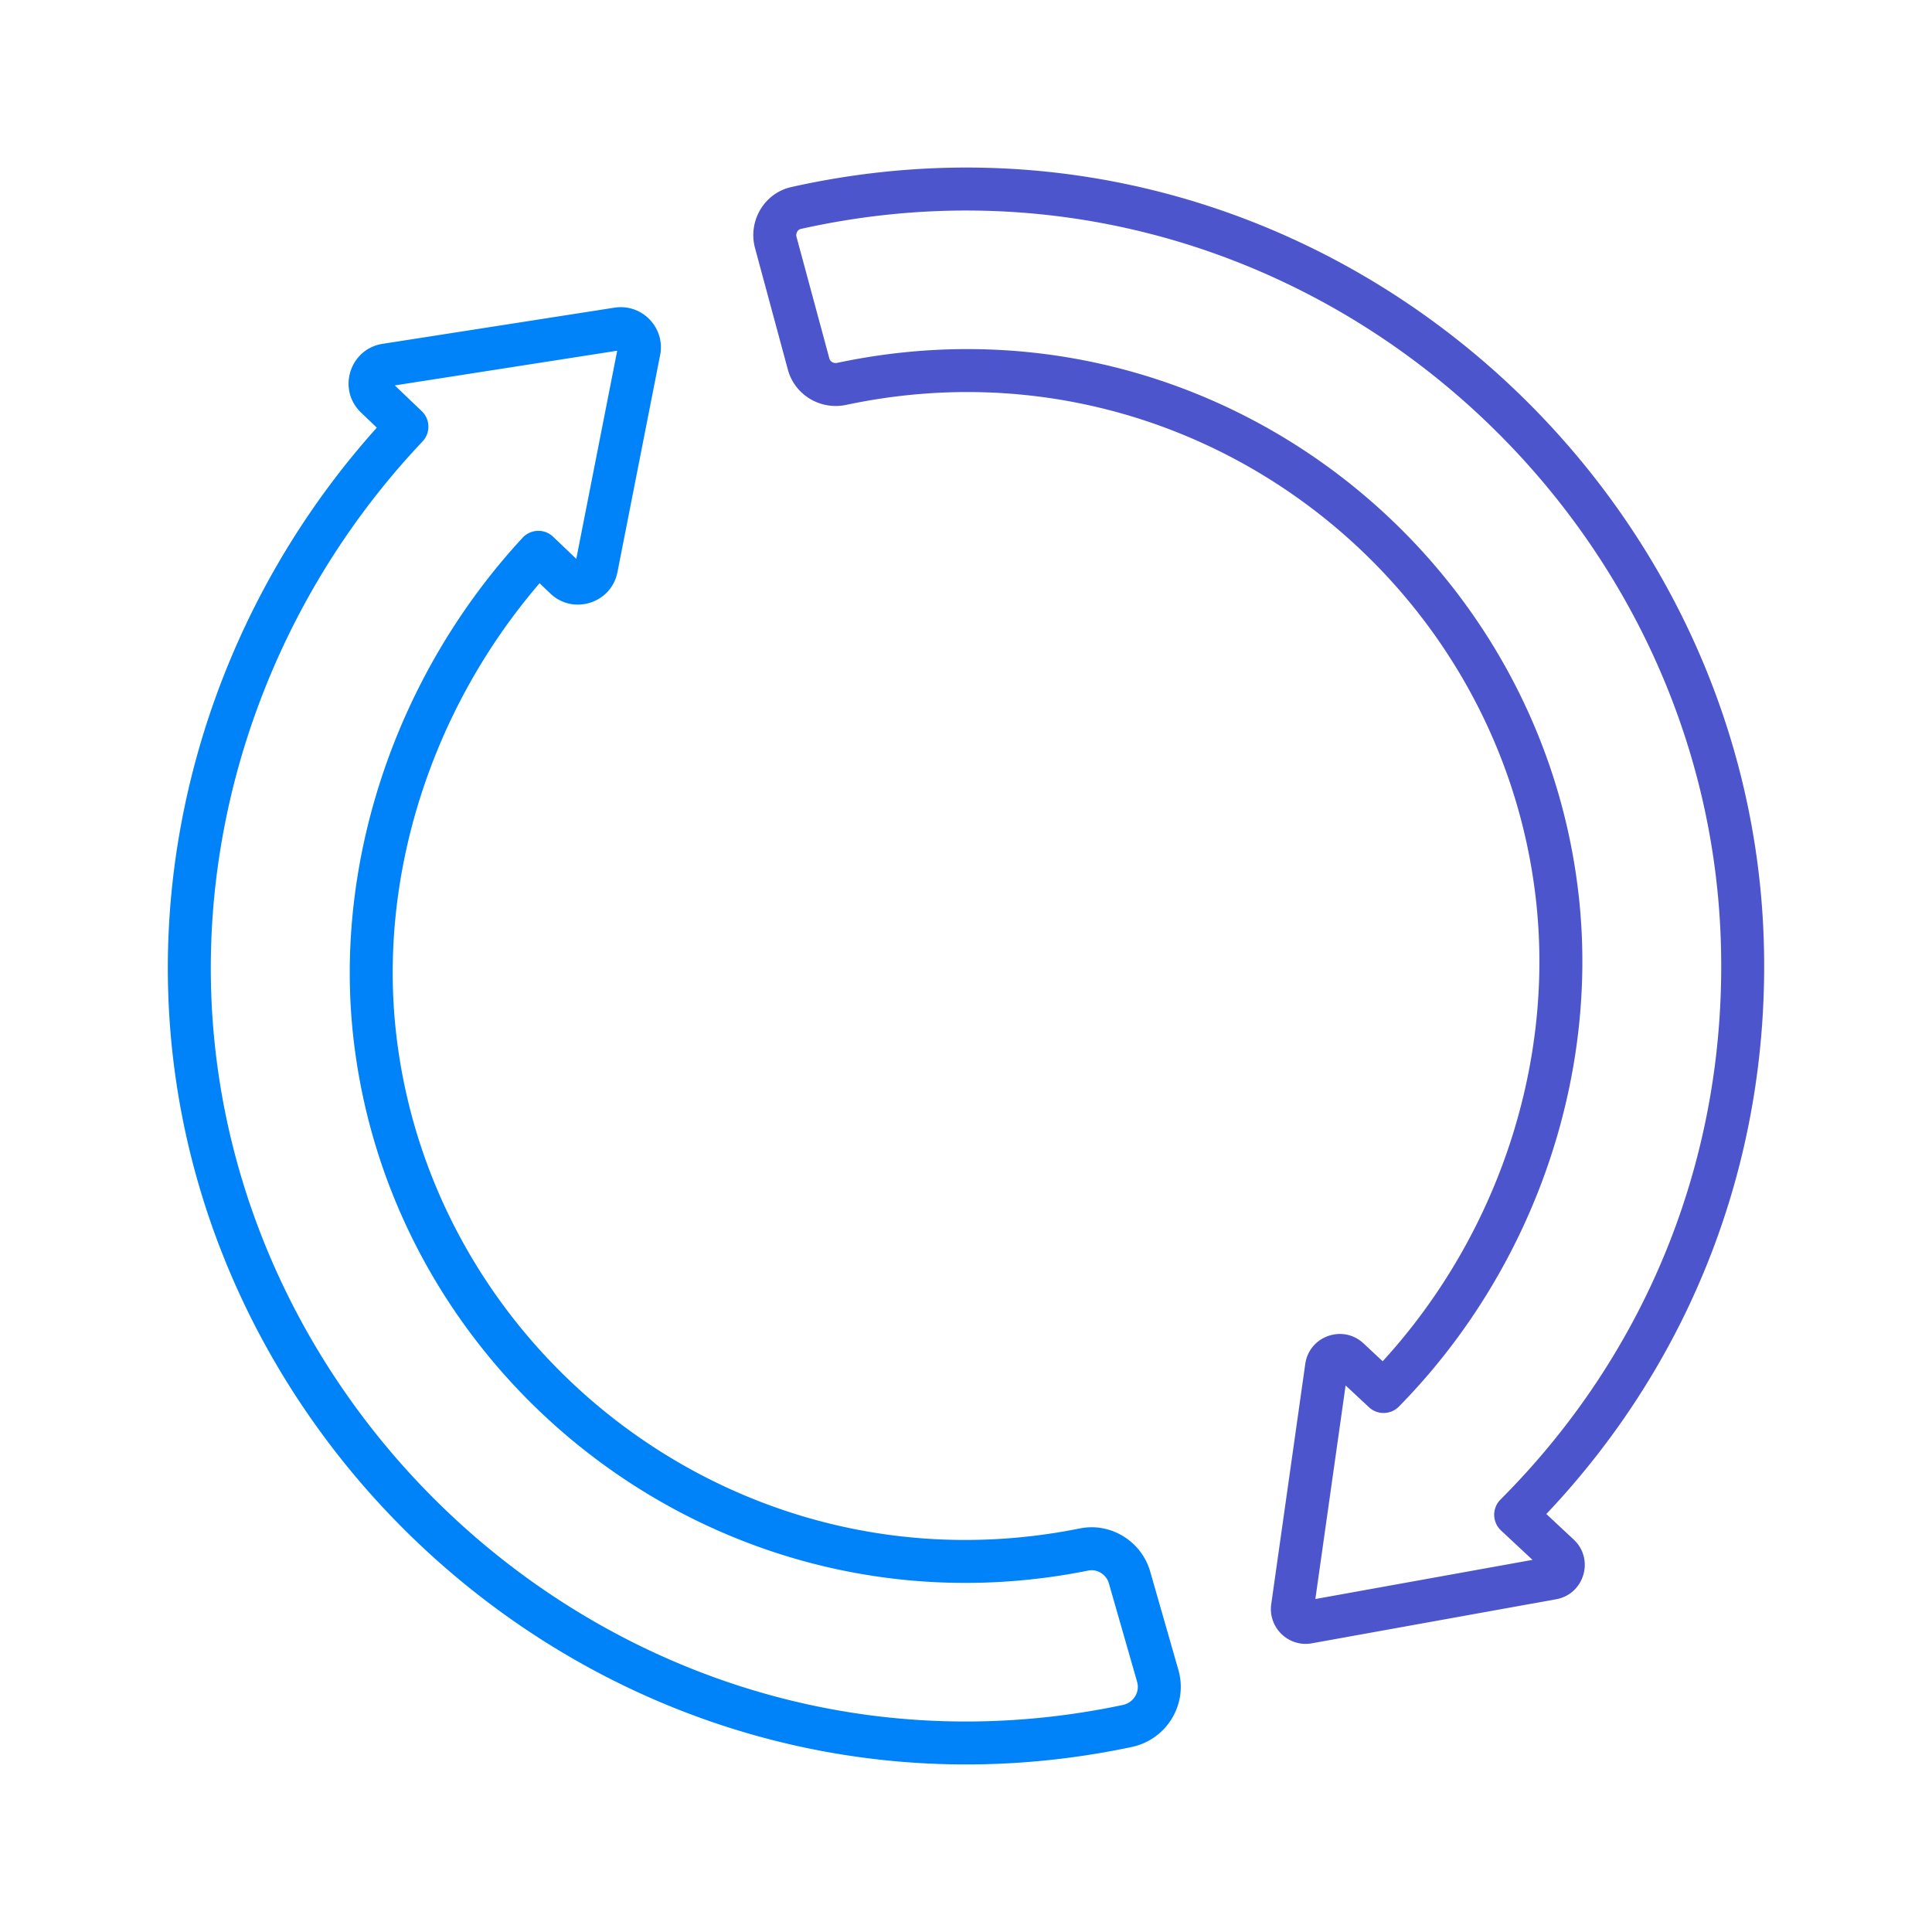 <svg xmlns="http://www.w3.org/2000/svg" version="1.1" xmlns:xlink="http://www.w3.org/1999/xlink" width="512" height="512" x="0" y="0" viewBox="0 0 512 512" style="enable-background:new 0 0 512 512" xml:space="preserve" class=""><g><path fill="#4D55CC" d="M409.795 401.23c39.092-41.325 59.51-95.223 57.604-152.435-4.237-127.228-125.196-228.777-257.644-199.238-7.374 1.642-11.558 9.175-9.667 16.182l8.707 32.229c1.809 6.687 8.596 10.784 15.472 9.326 90.37-19.178 173.889 45.303 182.915 132.477 4.486 43.328-10.699 88.135-40.76 120.977l-5.081-4.74c-5.448-5.092-14.381-1.936-15.433 5.448l-9.018 63.663c-.878 6.212 4.594 11.495 10.773 10.373l64.721-11.672c7.47-1.341 10.209-10.644 4.66-15.824zm-61.213 22.529 8.018-56.603 6.182 5.768a5.696 5.696 0 0 0 7.944-.17c34.936-35.542 52.799-85.693 47.783-134.154-9.71-93.774-99.53-163.034-196.606-142.442-.962.213-1.879-.291-2.114-1.16l-8.707-32.227c-.245-.901.263-1.904 1.153-2.103C337.33 32.76 452.008 128.572 456.024 249.173c1.866 56.003-18.869 108.646-58.385 148.234a5.692 5.692 0 0 0 .145 8.183l8.348 7.79z" opacity="1" data-original="#ff5633" class=""></path><path d="M304.818 416.493c-2.307-8.057-10.48-13.084-18.622-11.446-89.14 17.956-171.308-45.362-181.186-130.911-4.844-41.948 9.308-86.217 37.986-119.574l2.839 2.715c6.064 5.8 16.178 2.599 17.794-5.64l11.312-57.539c1.422-7.258-4.805-13.691-12.081-12.565l-61.473 9.589c-8.706 1.356-12.086 12.114-5.715 18.205l4.191 4.006c-37.602 41.888-57.661 97.111-55.18 152.411 5.609 125.055 124.554 224.816 255.218 197.233 9.301-1.968 14.989-11.355 12.387-20.42zm-7.269 35.344C173.435 478.039 61.342 383.044 56.058 265.233c-2.426-54.085 17.953-108.118 55.915-148.242a5.694 5.694 0 0 0-.202-8.027l-7.143-6.826 58.936-9.193-10.844 55.165-6.117-5.848c-2.371-2.271-6.014-2.019-8.112.248-33.48 36.198-50.223 85.893-44.792 132.931 10.688 92.548 99.556 159.959 194.746 140.765 2.364-.45 4.744 1.03 5.429 3.422l7.471 26.066c.792 2.76-.977 5.549-3.796 6.143z" fill="#0082F8" opacity="1" data-original="#000000" class=""></path></g></svg>